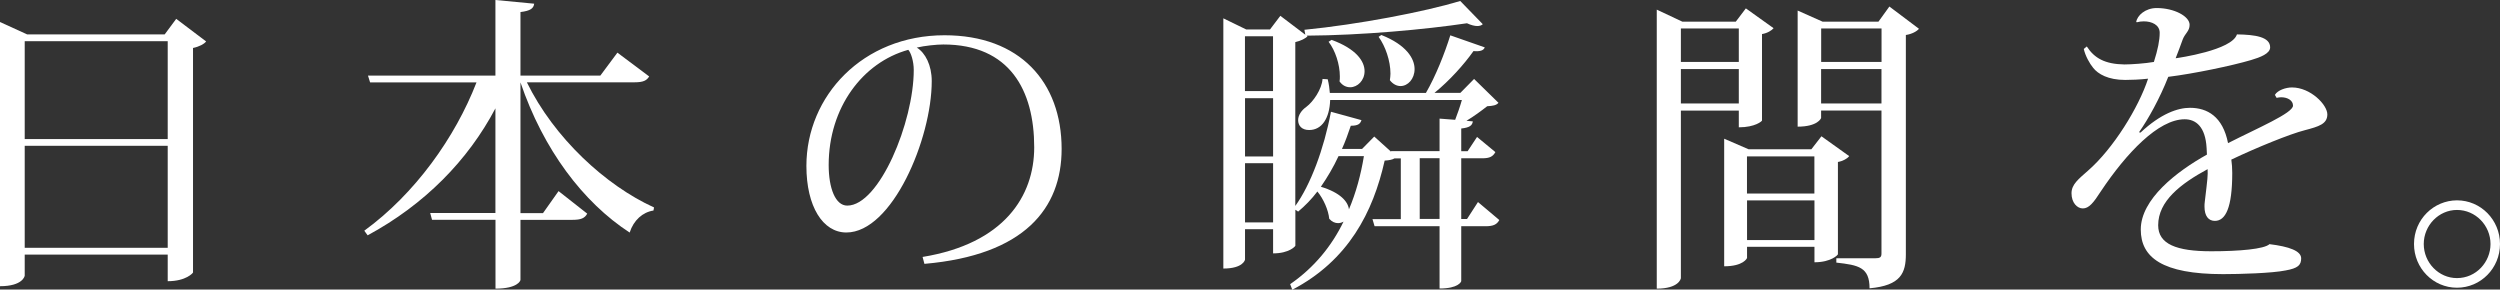 <?xml version="1.0" encoding="utf-8"?>
<!-- Generator: Adobe Illustrator 19.1.0, SVG Export Plug-In . SVG Version: 6.00 Build 0)  -->
<svg version="1.1" id="レイヤー_1" xmlns="http://www.w3.org/2000/svg" xmlns:xlink="http://www.w3.org/1999/xlink" x="0px"
	 y="0px" viewBox="0 0 379.37 43.94" style="enable-background:new 0 0 379.37 43.94;" xml:space="preserve">
<rect x="0" y="0" width="379.37" height="43.94" fill="#333333" stroke="none"/>
<style type="text/css">
	.st0{fill:#FFFFFF;}
</style>
<g>
	<path class="st0" d="M24.99,5.22H4.12L0,3.34v40.09c3.47,0,3.75-1.55,3.75-1.6v-3.2h21.7v4.04c2.82,0,3.84-1.27,3.84-1.32V7.28
		c0.93-0.19,1.71-0.61,1.99-0.99l-4.54-3.43L24.99,5.22z M25.45,21.1H3.75V6.25h21.7V21.1z M3.75,22.13h21.7V37.6H3.75V22.13z"/>
	<path class="st0" d="M93.69,7.99l-2.59,3.48H78.98V1.83c1.53-0.19,1.99-0.56,2.08-1.27L75.18,0v11.47H55.84l0.32,1.03h16.15
		c-3.24,8.37-9.35,16.92-17.03,22.51l0.51,0.7c8.61-4.65,15.23-11.37,19.39-19.27v15.88h-9.9l0.28,1.03h9.63V43.8
		c3.38,0,3.79-1.22,3.79-1.32v-9.12h7.91c1.25,0,1.85-0.24,2.22-0.94L84.76,29l-2.36,3.34h-3.42V12.5
		c3.47,10.2,9.49,18.19,16.57,22.79c0.6-1.88,1.99-3.1,3.61-3.34l0.09-0.47c-7.36-3.34-15.18-10.57-19.3-18.99h16.34
		c1.34,0,1.85-0.28,2.22-0.89L93.69,7.99z"/>
	<path class="st0" d="M140.28,40.04c15.18-1.32,20.82-8.41,20.82-17.44c0-10.15-6.34-17.25-17.77-17.25
		c-12.4,0-20.96,9.21-20.96,19.83c0,6.16,2.5,10.1,6.06,10.1c6.94,0,12.96-14.19,12.96-22.98c0-2.4-0.97-4.28-2.27-5.08
		c1.16-0.28,3.01-0.47,4.03-0.47c10.09,0,13.79,6.96,13.79,15.6c0,7.43-4.58,14.62-16.94,16.64L140.28,40.04z M138.66,10.62
		c0,7.9-5.23,20.58-10.09,20.58c-1.8,0-2.82-2.63-2.82-6.16c0-8.69,5.14-15.56,12.08-17.48C138.24,7.99,138.66,9.31,138.66,10.62z"
		/>
	<path class="st0" d="M222.62,33.23h-0.88v-9.21h3.19c1.16,0,1.62-0.28,1.99-0.94l-2.78-2.3l-1.43,2.16h-0.97V19.5
		c1.3-0.14,1.67-0.47,1.76-1.08l-0.97-0.09c1.11-0.66,2.31-1.55,3.15-2.21c0.88-0.05,1.39-0.14,1.71-0.52l-3.7-3.62l-2.08,2.11
		h-3.93c2.31-1.88,4.49-4.32,5.92-6.34c1.02,0.09,1.53-0.09,1.71-0.56l-5.23-1.83c-0.83,2.68-2.22,6.2-3.7,8.74h-14.58
		c-0.05-0.66-0.14-1.32-0.32-2.07l-0.79-0.05c-0.09,1.55-1.43,3.48-2.45,4.23c-0.74,0.52-1.25,1.27-1.25,2.02
		c0,0.85,0.56,1.5,1.67,1.5c1.94,0,3.1-1.79,3.19-4.56h19.99c-0.28,0.99-0.69,2.16-1.02,3.01L218.45,18v4.93h-7.36v0.09l-2.55-2.3
		l-1.85,1.88h-3.05c0.51-1.13,0.93-2.3,1.34-3.52c1.11,0,1.43-0.28,1.62-0.85l-4.63-1.27c-1.06,5.64-3.1,11.09-5.41,14.29V6.39
		c0.83-0.19,1.57-0.56,1.85-0.89l-0.14-0.09c8.42-0.05,18-0.94,24.34-1.88c0.6,0.28,1.16,0.42,1.57,0.42c0.32,0,0.65-0.09,0.83-0.28
		l-3.42-3.52c-5.41,1.64-15.5,3.57-23.65,4.37l0.14,0.75l-3.79-2.87l-1.57,2.07h-3.61l-3.47-1.69v37.97c3.01,0,3.29-1.32,3.29-1.36
		v-4.61h4.26v3.67c2.45,0,3.38-1.08,3.38-1.17v-5.45l0.42,0.28c1.02-0.85,2.04-1.88,2.92-3.05c0.93,1.13,1.67,2.82,1.8,4.14
		c0.42,0.47,0.88,0.66,1.34,0.66c0.28,0,0.6-0.09,0.83-0.23c-1.8,3.71-4.44,6.96-8.1,9.49l0.32,0.85
		c8.51-4.46,12.26-11.75,14.02-19.6c0.74-0.05,1.16-0.14,1.48-0.33h0.97v9.21h-4.3l0.32,1.08h9.86v9.45c2.87,0,3.29-1.03,3.29-1.13
		v-8.32h3.7c1.2,0,1.71-0.28,2.08-0.94l-3.24-2.73L222.62,33.23z M188.93,23.73V14.9h4.26v8.84H188.93z M193.18,13.82h-4.26V5.5
		h4.26V13.82z M188.93,24.77h4.26v8.98h-4.26V24.77z M206.97,23.69c-0.46,2.82-1.2,5.55-2.27,8.08c-0.14-1.17-1.3-2.54-4.26-3.43
		c0.97-1.41,1.9-2.96,2.68-4.65H206.97z M215.44,24.01h3.01v9.21h-3.01V24.01z M201.61,6.34c1.02,1.32,1.71,3.43,1.71,5.26
		c0,0.24,0,0.52-0.05,0.75c0.46,0.66,1.06,0.89,1.62,0.89c1.11,0,2.18-1.03,2.18-2.44c0-1.5-1.25-3.38-5-4.75L201.61,6.34z
		 M209.2,5.59c1.02,1.41,1.8,3.62,1.8,5.59c0,0.33-0.05,0.66-0.09,0.99c0.46,0.61,1.06,0.89,1.62,0.89c1.11,0,2.13-1.08,2.13-2.58
		c0-1.6-1.25-3.67-5.04-5.17L209.2,5.59z"/>
	<path class="st0" d="M285.05,3.29h-8.47l-3.79-1.69v17.62c3.05,0,3.56-1.27,3.56-1.32v-1.13h9.16v21.71c0,0.56-0.23,0.71-0.93,0.71
		h-5.92v0.66c3.38,0.38,5.04,0.7,5.04,3.9c4.77-0.42,5.51-2.35,5.51-5.17V5.31c0.93-0.14,1.67-0.56,1.99-0.94l-4.49-3.38
		L285.05,3.29z M285.52,9.4h-9.16V4.32h9.16V9.4z M276.35,10.48h9.16v5.22h-9.16V10.48z M263.86,19.32c2.5,0,3.52-0.94,3.52-1.03
		V5.17c0.83-0.14,1.48-0.56,1.76-0.89l-4.21-3.01l-1.53,2.02h-8.1l-3.89-1.83V43.8c3.33,0,3.66-1.5,3.66-1.6V16.78h8.79V19.32z
		 M263.86,9.4h-8.79V4.32h8.79V9.4z M255.07,10.48h8.79v5.22h-8.79V10.48z M276.4,20.68l-1.53,1.97h-9.53l-3.7-1.6v19.36
		c2.92,0,3.47-1.22,3.47-1.27v-1.69h10.23v2.35c2.55,0,3.56-1.13,3.56-1.22v-14c0.79-0.14,1.43-0.52,1.71-0.89L276.4,20.68z
		 M275.33,29.37h-10.23v-5.64h10.23V29.37z M265.11,30.41h10.23v6.02h-10.23V30.41z"/>
	<path class="st0" d="M345.47,14.85c0.23-0.05,0.46-0.09,0.69-0.09c0.97,0,1.8,0.47,1.8,1.27c0,1.13-5.32,3.38-9.86,5.69
		c-0.79-4.04-3.15-5.36-5.78-5.36c-1.85,0-4.44,0.89-7.5,3.76l-0.23-0.05c1.39-1.97,3.15-5.12,4.44-8.41
		c3.84-0.47,9.67-1.69,12.54-2.54c1.43-0.42,2.92-0.99,2.92-1.93c0-1.6-2.27-1.93-5.04-1.97c-0.74,2.4-8.89,3.57-9.3,3.62
		c0.37-0.89,0.74-1.97,1.06-2.82c0.37-0.99,1.06-1.27,1.06-2.26c0-1.27-2.31-2.54-5-2.54c-1.71,0-2.96,1.13-3.1,2.11l0.09,0.05
		c0.32-0.09,0.69-0.14,1.06-0.14c1.2,0,2.41,0.52,2.41,1.74c0,1.13-0.28,2.54-0.88,4.42c-1.3,0.23-3.42,0.38-4.49,0.38
		c-2.92-0.05-4.54-0.94-5.69-2.73l-0.46,0.38c0.23,1.03,0.88,2.21,1.43,2.87c0.74,0.94,2.27,1.83,4.86,1.83
		c0.83,0,2.27-0.05,3.47-0.19c-1.43,4.37-5.28,10.62-9.12,13.96c-1.43,1.27-2.5,2.07-2.5,3.43c0,1.46,0.88,2.3,1.71,2.3
		c0.93,0,1.62-0.85,2.73-2.58c3.89-5.83,8.75-10.95,12.73-10.95c1.71,0,3.15,1.13,3.33,4.37c0,0.33,0.05,0.66,0.05,0.99
		c-4.63,2.58-10.04,6.77-10.04,11.37c0,4.23,3.24,6.77,12.49,6.77c2.55,0,7.45-0.14,9.49-0.56c1.85-0.33,2.36-0.8,2.36-1.83
		c0-1.13-1.8-1.79-4.81-2.16c-0.79,0.75-4.58,1.08-8.84,1.08c-5.28,0-8.05-1.08-8.05-3.95c0-3.67,3.42-6.3,7.5-8.51
		c0.05,0.99,0,1.36-0.42,4.89c-0.05,0.28-0.05,0.56-0.05,0.8c0,1.41,0.6,2.16,1.57,2.16c1.62,0,2.64-1.97,2.64-7.28
		c0-0.66-0.05-1.46-0.14-2.02c3.84-1.83,8.93-3.9,11.15-4.46c2.13-0.56,3.42-0.94,3.42-2.4c0-1.46-2.55-4.09-5.37-4.09
		c-0.93,0-2.18,0.42-2.59,1.13L345.47,14.85z"/>
	<path class="st0" d="M366.32,37.03c0,3.67,2.92,6.63,6.52,6.63c3.61,0,6.53-2.96,6.53-6.63s-2.92-6.63-6.53-6.63
		C369.33,30.41,366.32,33.27,366.32,37.03z M372.84,42.2c-2.78,0-5.04-2.35-5.04-5.17s2.27-5.17,5.04-5.17
		c2.82,0,5.09,2.35,5.09,5.17C377.93,39.76,375.76,42.2,372.84,42.2z"/>
</g>
</svg>
